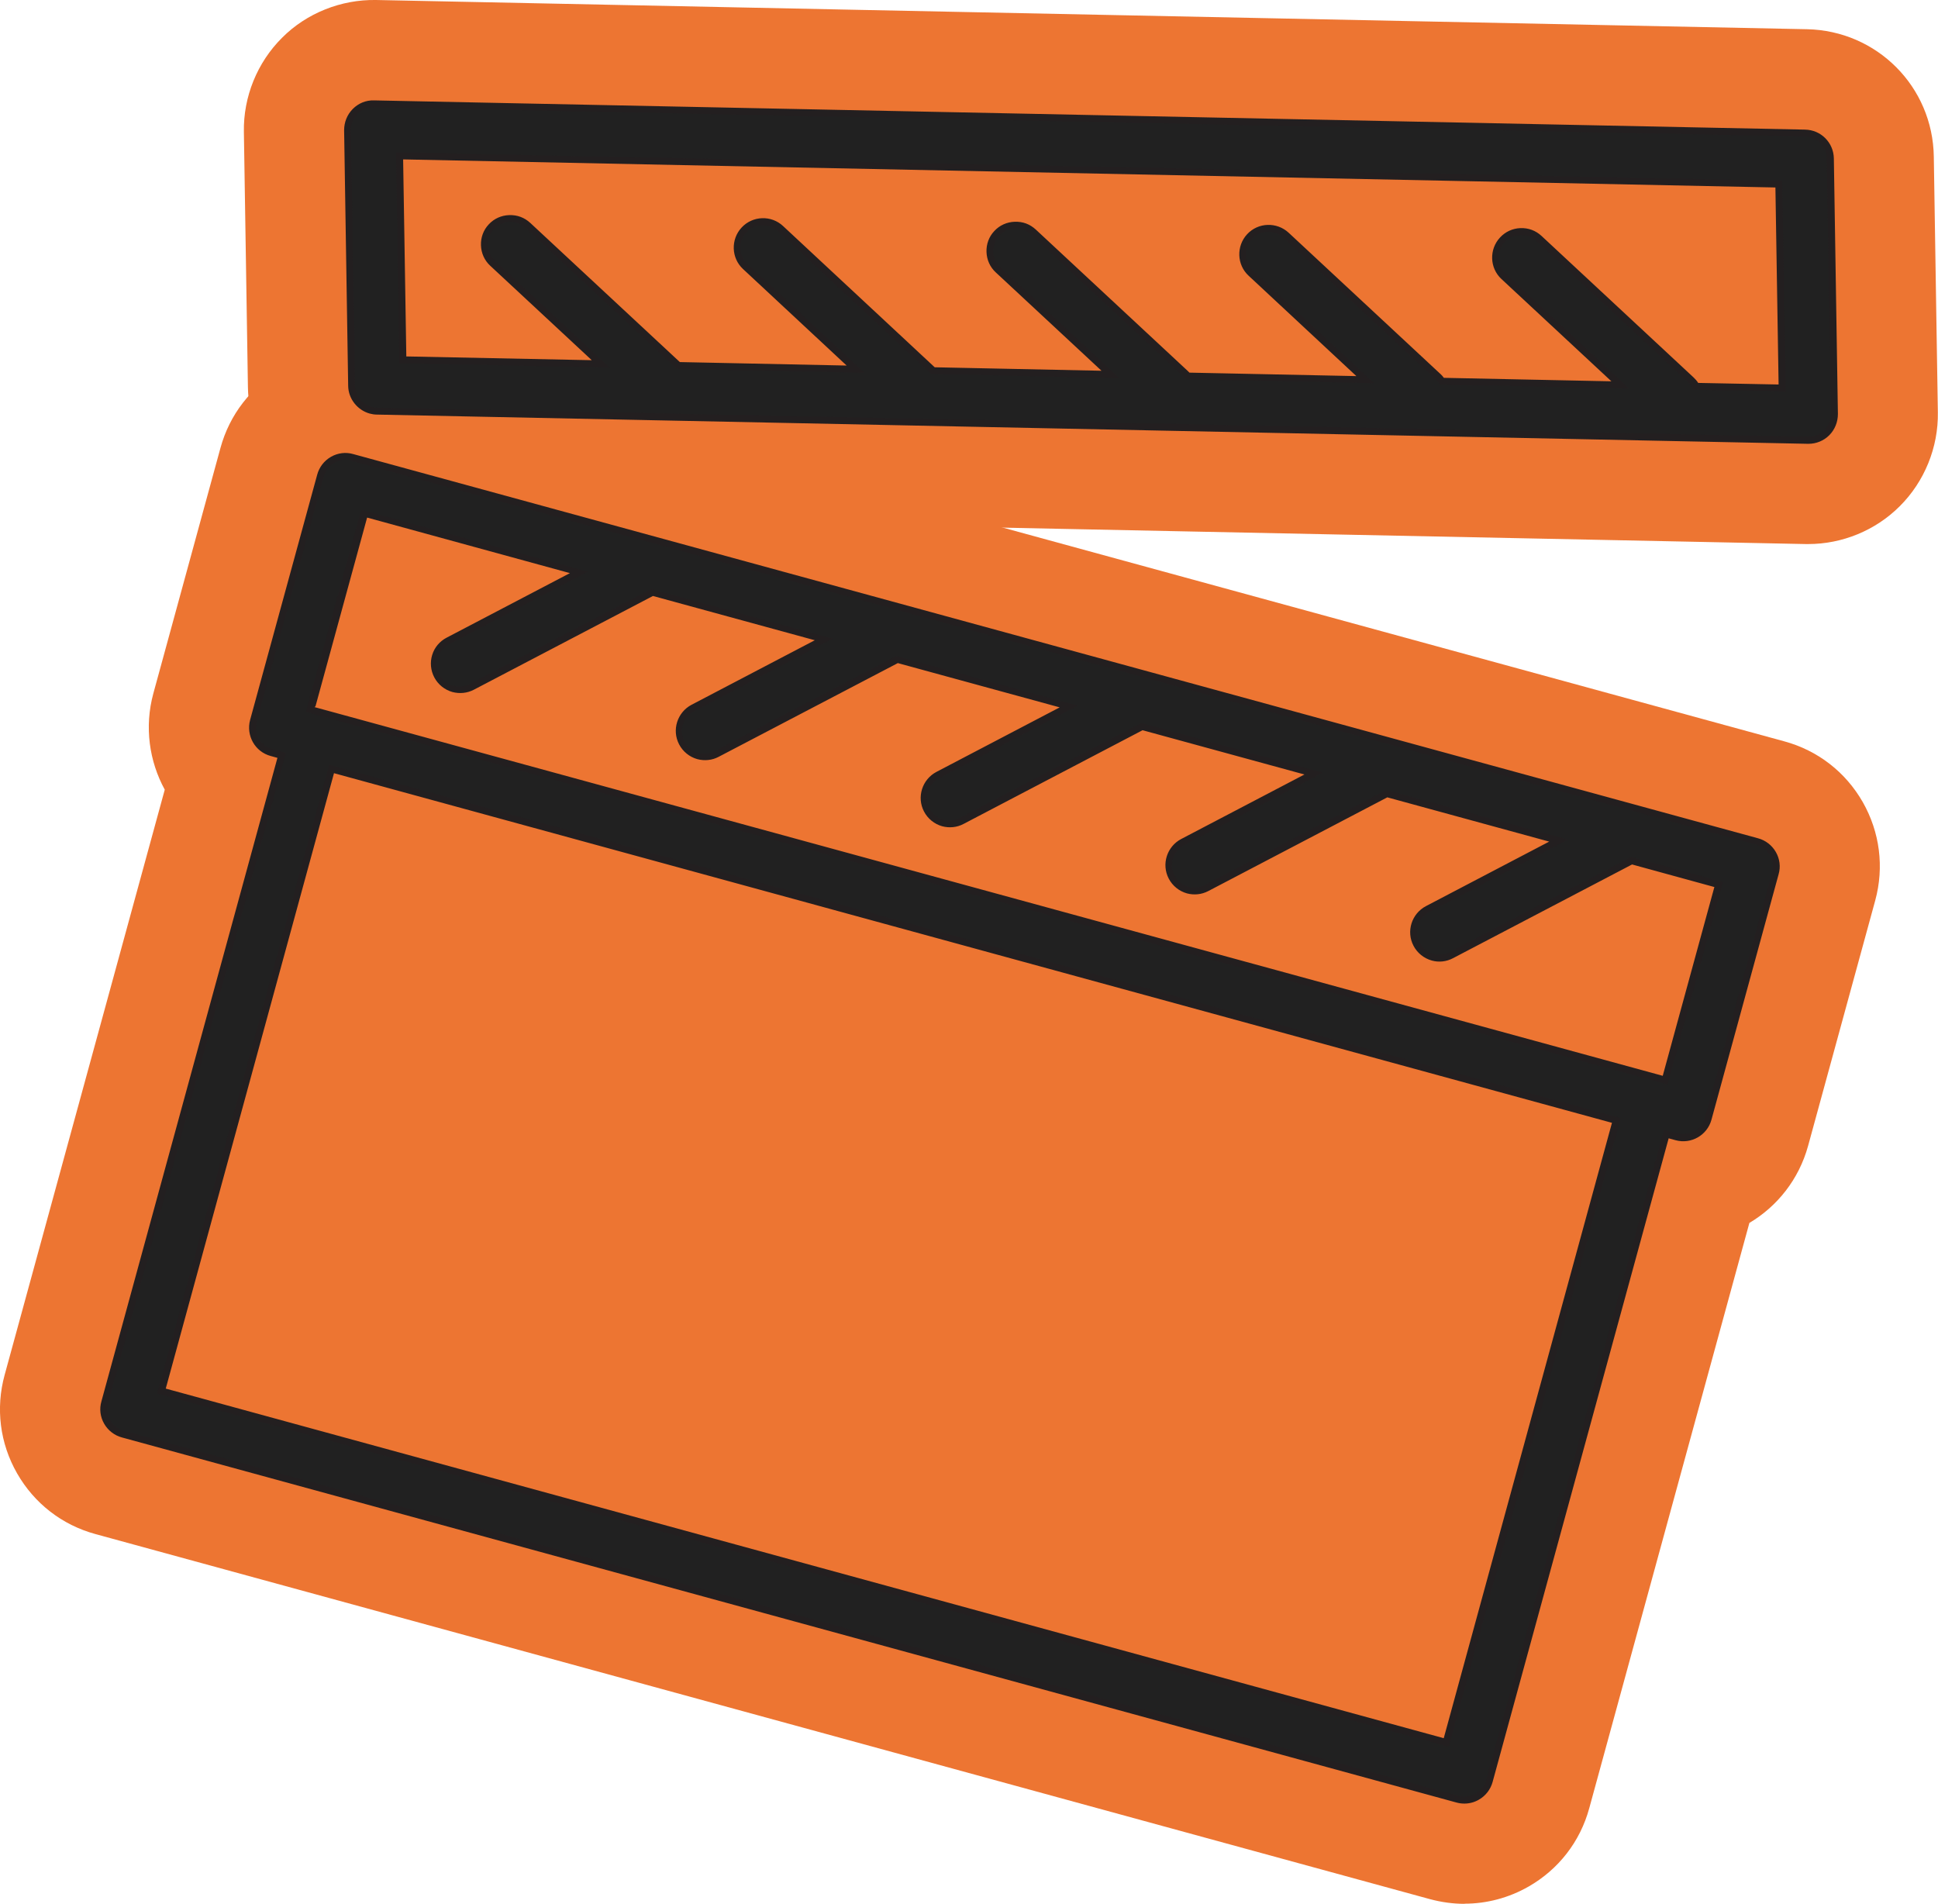 <?xml version="1.0" encoding="UTF-8"?>
<svg id="Layer_2" data-name="Layer 2" xmlns="http://www.w3.org/2000/svg" viewBox="0 0 133.98 131.61">
  <defs>
    <style>
      .cls-1 {
        fill: #231f20;
      }

      .cls-2 {
        fill: #212121;
      }

      .cls-3 {
        fill: #ed7532;
      }
    </style>
  </defs>
  <g id="Layer_1-2" data-name="Layer 1">
    <g>
      <g>
        <g>
          <path class="cls-3" d="M101.25,131.61c-.79,0-1.59-.11-2.38-.32L6.6,106.05c-2.31-.63-4.23-2.12-5.42-4.2-1.19-2.08-1.49-4.5-.86-6.8l11.07-40.46c-1.07-1.96-1.42-4.33-.79-6.65l4.64-16.97c.63-2.31,2.12-4.23,4.2-5.42,2.08-1.19,4.5-1.49,6.8-.86l97.12,26.56c2.31.63,4.23,2.12,5.42,4.2,1.18,2.08,1.49,4.49.86,6.8l-4.64,16.96c-.64,2.33-2.14,4.19-4.06,5.33l-11.07,40.46c-.63,2.31-2.12,4.23-4.2,5.42-1.37.78-2.89,1.18-4.42,1.18ZM19.97,91.14l74.99,20.51,7.98-29.17L27.94,61.97l-7.98,29.17Z"/>
          <path class="cls-3" d="M125.02,37.61c-.06,0-.12,0-.18,0l-98.93-2.02c-.73-.01-1.46-.12-2.18-.31,0,0,0,0,0,0-3.81-1.04-6.52-4.54-6.59-8.49l-.28-17.68c-.04-2.42.92-4.79,2.64-6.5C21.2.9,23.59-.04,25.99,0l98.93,2.02c4.84.1,8.7,3.97,8.77,8.81l.28,17.67c.04,2.42-.92,4.79-2.64,6.5-1.66,1.66-3.96,2.61-6.32,2.61Z"/>
        </g>
        <g>
          <path class="cls-2" d="M121.47,58.18L24.36,31.62c-.95-.26-1.94.3-2.2,1.25l-4.64,16.96c-.26.95.3,1.94,1.25,2.2l.7.19-12.23,44.73c-.26.95.3,1.94,1.25,2.2l92.27,25.24c.95.26,1.94-.3,2.2-1.25l12.23-44.73.7.19c.95.26,1.94-.3,2.2-1.25l4.64-16.96c.26-.95-.3-1.94-1.25-2.2ZM25.14,35.54l14.84,4.06-9.06,4.74c-.88.46-1.21,1.54-.76,2.41.24.46.65.77,1.11.9.42.12.88.08,1.3-.14l12.47-6.53,11.87,3.25-9.06,4.74c-.88.46-1.21,1.54-.76,2.41.24.46.65.77,1.11.9.42.12.88.08,1.3-.14l12.47-6.53,11.87,3.25-9.06,4.74c-.88.46-1.21,1.54-.76,2.41.24.46.65.77,1.11.9.42.12.88.08,1.3-.14l12.47-6.53,11.87,3.25-9.06,4.74c-.88.46-1.21,1.54-.76,2.41.24.46.65.77,1.11.9.42.12.88.08,1.3-.14l12.47-6.53,11.87,3.25-9.06,4.74c-.88.46-1.21,1.54-.76,2.41.24.46.65.77,1.11.9.42.12.88.08,1.3-.14l12.47-6.53,6.01,1.64-3.69,13.51-.7-.19L22.14,49.24l-.7-.19,3.69-13.51ZM99.98,120.45L11.16,96.16l11.76-43,88.82,24.29-11.76,43Z"/>
          <path class="cls-2" d="M25.62,28.36c.14.04.29.06.44.06l98.93,2.02c.49,0,.95-.18,1.3-.52.34-.34.53-.81.53-1.3l-.28-17.67c-.02-.96-.79-1.74-1.75-1.76L25.85,7.17c-.49,0-.95.18-1.3.52-.34.34-.53.81-.53,1.3l.28,17.67c.01.81.57,1.49,1.32,1.7ZM122.98,12.74l.23,14.09-5.97-.12c-.09-.16-.2-.31-.35-.44l-10.51-9.78c-.72-.67-1.86-.63-2.53.09-.67.72-.63,1.86.09,2.53l8.06,7.5-12.32-.25c-.07-.11-.16-.22-.26-.31l-10.51-9.78c-.72-.67-1.86-.63-2.53.09-.67.72-.63,1.86.09,2.53l7.91,7.37-12.28-.25c-.05-.06-.1-.12-.16-.18l-10.51-9.78c-.72-.67-1.86-.63-2.53.09-.67.72-.63,1.86.09,2.53l7.77,7.23-12.25-.25s-.03-.03-.04-.04l-10.51-9.78c-.72-.67-1.86-.63-2.53.09-.67.72-.63,1.86.09,2.53l7.62,7.09-12.25-.25-10.4-9.69c-.72-.67-1.86-.63-2.53.09-.67.72-.63,1.86.09,2.53l7.47,6.96-13.68-.28-.23-14.09,95.35,1.95Z"/>
        </g>
        <g>
          <path class="cls-1" d="M101.24,124.68c-.18,0-.36-.02-.54-.07L8.43,99.37c-.52-.14-.96-.48-1.23-.95-.27-.47-.34-1.02-.19-1.54l12.17-44.49-.47-.13c-1.08-.29-1.71-1.41-1.42-2.49l4.64-16.96c.14-.52.48-.96.95-1.23.47-.27,1.02-.34,1.54-.19l97.12,26.56c.52.14.96.48,1.23.95.27.47.34,1.02.19,1.54l-4.64,16.96c-.29,1.08-1.41,1.72-2.49,1.42l-.47-.13-12.17,44.49c-.14.52-.48.96-.95,1.23-.31.18-.65.27-1,.27ZM23.88,31.79c-.27,0-.53.07-.77.2-.36.21-.62.54-.73.94l-4.64,16.96c-.22.82.26,1.68,1.09,1.9l.93.25-.06.23-12.23,44.73c-.11.4-.06.82.15,1.18.21.36.54.62.94.73l92.27,25.24c.4.11.82.06,1.18-.15.36-.21.62-.54.73-.94l12.3-44.96.93.25c.82.22,1.68-.26,1.9-1.09l4.64-16.96c.11-.4.06-.82-.15-1.18-.21-.36-.54-.62-.94-.73h0L24.29,31.85c-.14-.04-.27-.06-.41-.06ZM100.15,120.75L10.87,96.33l.06-.23,11.83-43.23,89.28,24.42-.06.23-11.82,43.23ZM11.45,95.99l88.36,24.17,11.63-42.54L23.09,53.45l-11.63,42.54ZM115.27,74.96L21.15,49.21l3.82-13.97,15.66,4.28-9.6,5.02c-.37.19-.64.52-.76.91-.12.4-.09.81.11,1.18.2.38.55.66.96.78.38.1.78.06,1.13-.12l12.55-6.57,12.55,3.43-9.6,5.02c-.76.4-1.05,1.33-.65,2.09.2.39.54.66.96.78.38.1.78.06,1.13-.12l12.55-6.57,12.55,3.43-9.6,5.02c-.76.4-1.05,1.33-.65,2.09.2.39.54.66.96.78.38.1.78.06,1.13-.12l12.55-6.57,12.55,3.43-9.6,5.02c-.37.19-.64.52-.76.91-.12.4-.09.81.11,1.18.2.39.54.66.96.78.38.1.78.06,1.13-.12l12.55-6.57,12.55,3.43-9.6,5.02c-.76.4-1.05,1.33-.65,2.09.2.39.54.66.96.78.38.1.78.06,1.13-.12l12.55-6.57,6.33,1.73-3.82,13.97ZM21.74,48.88l93.21,25.49,3.57-13.05-5.69-1.56-12.38,6.48c-.45.24-.98.3-1.47.16-.54-.15-1-.52-1.26-1.02-.52-.99-.13-2.22.86-2.74l8.52-4.46-11.19-3.06-12.38,6.48c-.46.24-.98.29-1.47.16-.54-.15-1-.52-1.26-1.02-.52-.99-.13-2.22.86-2.74l8.52-4.46-11.19-3.06-12.38,6.48c-.45.24-.98.29-1.47.16-.54-.15-1-.52-1.26-1.02-.52-.99-.13-2.22.86-2.74l8.52-4.46-11.19-3.06-12.39,6.48c-.45.24-.98.29-1.47.16-.54-.15-1-.52-1.26-1.02-.52-.99-.13-2.22.86-2.74l8.52-4.46-11.19-3.06-12.38,6.48c-.46.24-.98.29-1.48.16-.54-.15-1-.52-1.26-1.02-.25-.48-.3-1.03-.14-1.55.16-.52.52-.94,1-1.19l8.52-4.46-14.02-3.84-3.57,13.05Z"/>
          <path class="cls-1" d="M125.02,30.68s-.03,0-.04,0l-98.93-2.02c-.17,0-.33-.03-.49-.07h0c-.86-.24-1.48-1.03-1.49-1.92l-.28-17.67c0-.55.21-1.08.6-1.47.39-.39.91-.61,1.47-.59l98.93,2.02c1.1.02,1.97.9,1.99,1.99l.28,17.67c0,.55-.21,1.08-.6,1.47-.38.38-.9.59-1.43.59ZM25.68,28.13c.12.03.25.05.38.05l98.93,2.02c.41,0,.83-.16,1.12-.45.3-.3.46-.7.46-1.12l-.28-17.67c-.01-.84-.68-1.51-1.52-1.52L25.84,7.41c-.41,0-.83.16-1.12.45-.3.3-.46.7-.46,1.12l.28,17.67c.01.69.48,1.29,1.14,1.47h0ZM123.45,27.07l-6.36-.13-.07-.12c-.08-.14-.18-.27-.3-.39l-10.51-9.78c-.3-.28-.73-.42-1.11-.41-.41.01-.8.19-1.08.49-.58.63-.55,1.61.08,2.19l8.51,7.93-13.07-.27-.07-.1c-.07-.1-.15-.19-.23-.27l-10.51-9.78c-.62-.58-1.61-.55-2.19.08-.58.63-.55,1.61.08,2.19l8.37,7.79-13.01-.27-.07-.09c-.04-.05-.09-.11-.14-.15l-10.5-9.78c-.3-.28-.69-.42-1.11-.41-.41.01-.8.19-1.08.49-.28.3-.43.7-.42,1.11.01.41.19.8.49,1.08l8.22,7.66-12.97-.27-.07-.06-10.54-9.82c-.63-.58-1.61-.55-2.19.08-.58.63-.55,1.61.08,2.19l8.08,7.52-12.96-.27-.07-.06-10.4-9.69c-.3-.28-.69-.42-1.11-.41-.41.01-.8.19-1.08.49-.28.3-.43.7-.42,1.11.01.41.19.8.49,1.08l7.93,7.39-14.53-.3-.23-14.57h.25s95.58,1.96,95.58,1.96l.23,14.57ZM117.37,26.47l5.59.11-.22-13.62-94.87-1.94.22,13.62,12.82.26-7.02-6.53c-.4-.37-.62-.87-.64-1.41-.02-.54.17-1.06.54-1.45.37-.4.87-.62,1.41-.64.56-.02,1.06.17,1.46.54l10.34,9.62,11.53.24-7.16-6.67c-.82-.76-.86-2.05-.1-2.87.76-.82,2.05-.87,2.87-.1l10.48,9.76,11.53.24-7.31-6.8c-.4-.37-.62-.87-.64-1.41-.02-.54.17-1.06.54-1.45.37-.4.87-.62,1.41-.64.57-.02,1.06.17,1.46.54l10.51,9.78s.08.08.11.11l11.54.24-7.45-6.94c-.82-.76-.86-2.05-.1-2.87.76-.82,2.05-.86,2.87-.1l10.51,9.78c.08.08.16.16.22.25l11.58.24-7.6-7.07c-.82-.76-.86-2.05-.1-2.87.37-.4.87-.63,1.41-.65.56-.02,1.06.17,1.46.54l10.51,9.78c.12.11.23.24.32.38Z"/>
        </g>
      </g>
      <rect class="cls-3" x="19.02" y="66.61" width="87.73" height="37.56" transform="translate(24.76 -13.57) rotate(15.3)"/>
    </g>
  </g>
</svg>